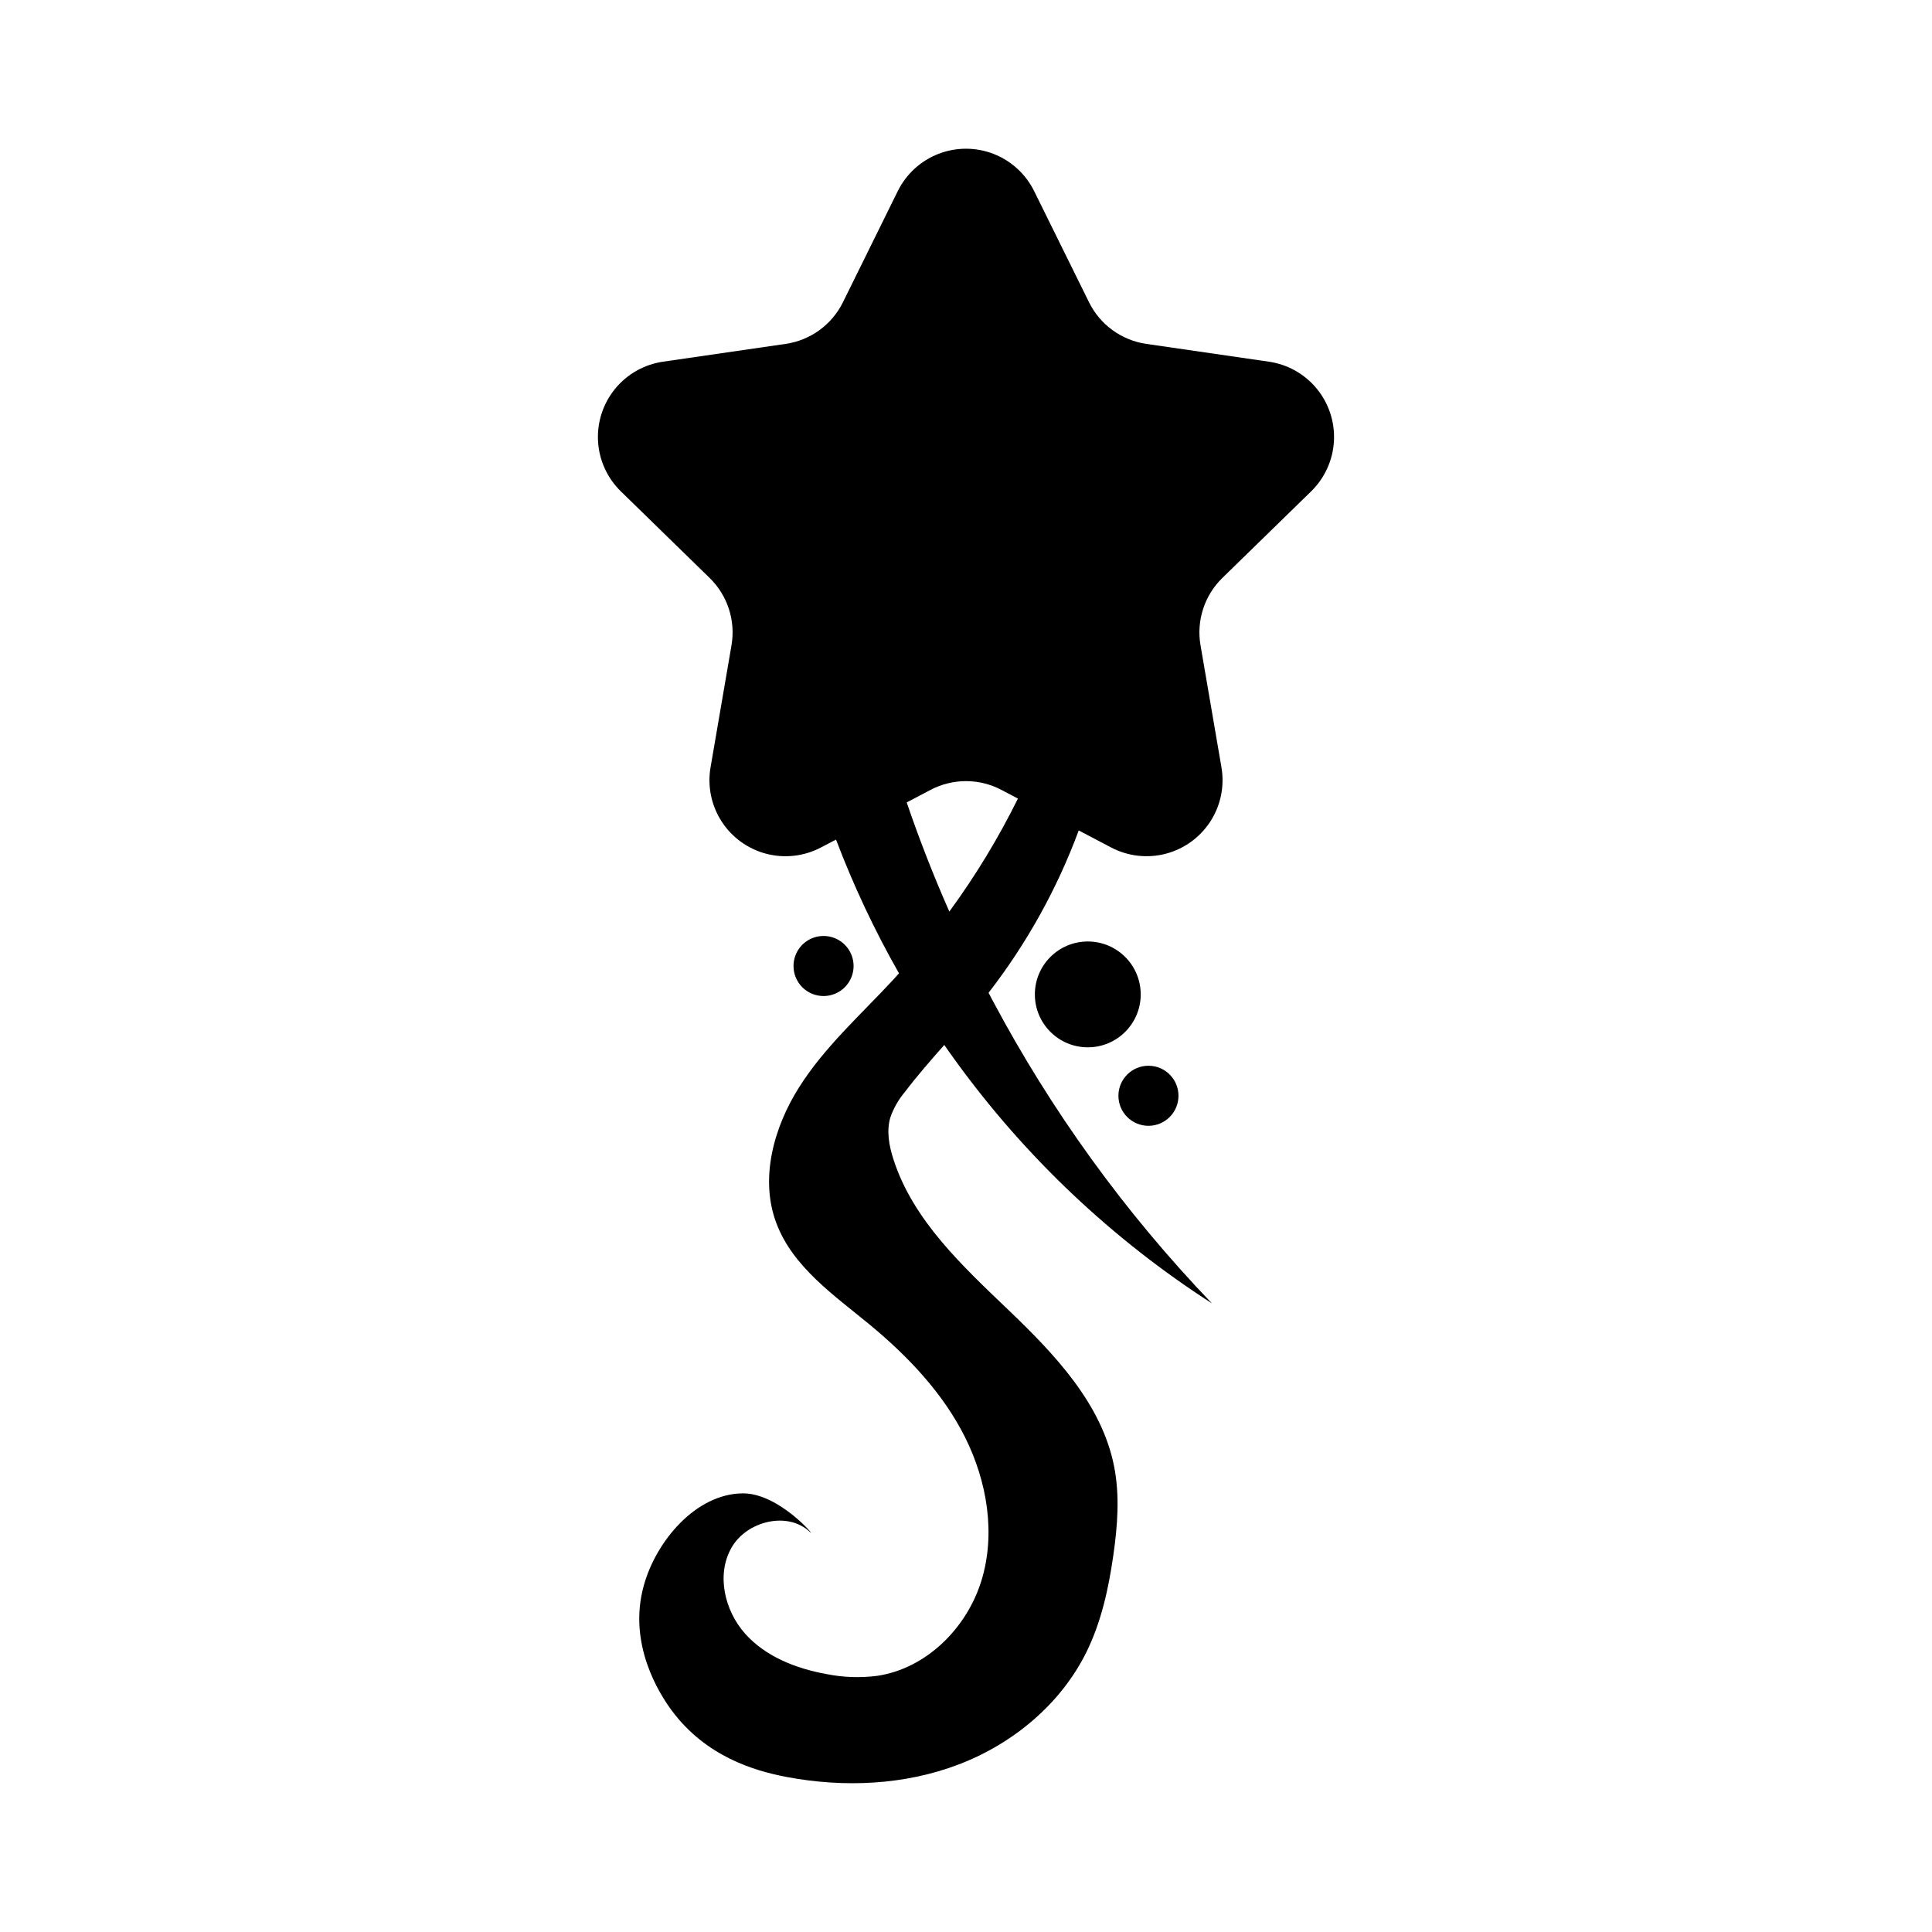 <?xml version="1.0" encoding="UTF-8"?>
<!-- Uploaded to: SVG Repo, www.svgrepo.com, Generator: SVG Repo Mixer Tools -->
<svg fill="#000000" width="800px" height="800px" version="1.1" viewBox="144 144 512 512" xmlns="http://www.w3.org/2000/svg">
 <g>
  <path d="m491.44 274.24c3.613-3.519 5.777-8.262 6.066-13.297 0.285-5.035-1.324-9.996-4.519-13.902-3.191-3.906-7.731-6.473-12.723-7.191l-32.477-4.715c-6.57-0.953-12.25-5.078-15.184-11.035l-14.531-29.434c-2.227-4.523-6.07-8.051-10.77-9.879-4.703-1.832-9.918-1.832-14.621 0-4.699 1.828-8.543 5.356-10.773 9.879l-14.52 29.434c-2.934 5.957-8.613 10.082-15.184 11.035l-32.477 4.715c-4.992 0.719-9.531 3.285-12.723 7.191-3.191 3.906-4.805 8.867-4.519 13.902 0.289 5.035 2.453 9.777 6.07 13.297l23.496 22.914c4.754 4.629 6.926 11.301 5.805 17.844l-5.551 32.344c-0.855 4.965 0.184 10.07 2.906 14.309 2.723 4.238 6.934 7.301 11.805 8.59 4.871 1.285 10.047 0.703 14.508-1.637l4.031-2.106c4.641 12.227 10.219 24.078 16.688 35.445-0.535 0.594-1.066 1.199-1.613 1.785-8.574 9.238-18.137 17.766-24.859 28.406-6.723 10.641-10.469 24.184-6.047 35.953 4.324 11.617 15.285 19.145 24.836 27.016 10.078 8.352 19.348 18.086 25.191 29.785s8.191 25.605 4.301 38.117c-3.891 12.516-14.602 23.176-27.57 25.109l0.008-0.004c-4.496 0.586-9.059 0.426-13.504-0.473-8.062-1.461-16.121-4.625-21.543-10.723-5.422-6.098-7.637-15.559-3.637-22.68 4-7.125 14.922-9.875 20.848-4.231 2.016 1.906-8.062-10.34-17.844-10.246-12.402 0.109-22.945 12.637-26.199 24.434-4.324 15.508 4.172 28.766 7.438 33.152 8.996 12.09 21.723 15.941 30.52 17.594 15.113 2.832 31.105 2.156 45.492-3.336 14.391-5.492 27.055-16 33.867-29.805 3.93-7.981 5.856-16.809 7.113-25.613 1.117-7.777 1.734-15.75 0.23-23.469-3.246-16.656-15.73-29.785-27.992-41.523-12.262-11.738-25.363-23.859-30.531-40.031-1.137-3.559-1.855-7.418-0.805-10.992v-0.004c0.855-2.465 2.152-4.75 3.832-6.742 3.285-4.332 6.863-8.422 10.469-12.496 1.008 1.41 1.965 2.832 3.023 4.254 18.453 25.441 41.48 47.227 67.91 64.234-23.047-24.02-42.656-51.121-58.258-80.527-0.324-0.605-0.625-1.199-0.938-1.793 10.105-13.039 18.164-27.547 23.891-43.016l8.605 4.523c4.461 2.34 9.637 2.922 14.508 1.637 4.871-1.289 9.082-4.352 11.805-8.59 2.723-4.238 3.762-9.344 2.906-14.309l-5.551-32.344c-1.121-6.543 1.051-13.215 5.805-17.844zm-95.855 111.34c-4.453-10.078-8.184-19.801-11.297-28.93l6.328-3.324v-0.004c5.871-3.086 12.891-3.086 18.762 0l4.383 2.309c-5.184 10.488-11.266 20.508-18.176 29.945z"/>
  <path d="m446.3 407.53c0 7.746-6.277 14.023-14.023 14.023-7.746 0-14.027-6.277-14.027-14.023 0-7.75 6.281-14.027 14.027-14.027 7.746 0 14.023 6.277 14.023 14.027"/>
  <path d="m456.31 434.39c0 4.398-3.562 7.961-7.957 7.961-4.398 0-7.961-3.562-7.961-7.961 0-4.394 3.562-7.957 7.961-7.957 4.394 0 7.957 3.562 7.957 7.957"/>
  <path d="m362.25 407.96c3.219 0 6.121-1.938 7.352-4.914 1.234-2.973 0.555-6.398-1.723-8.672-2.277-2.277-5.703-2.957-8.676-1.727-2.977 1.23-4.914 4.133-4.914 7.356 0 2.109 0.84 4.133 2.332 5.629 1.492 1.492 3.516 2.328 5.629 2.328z"/>
 </g>
</svg>
